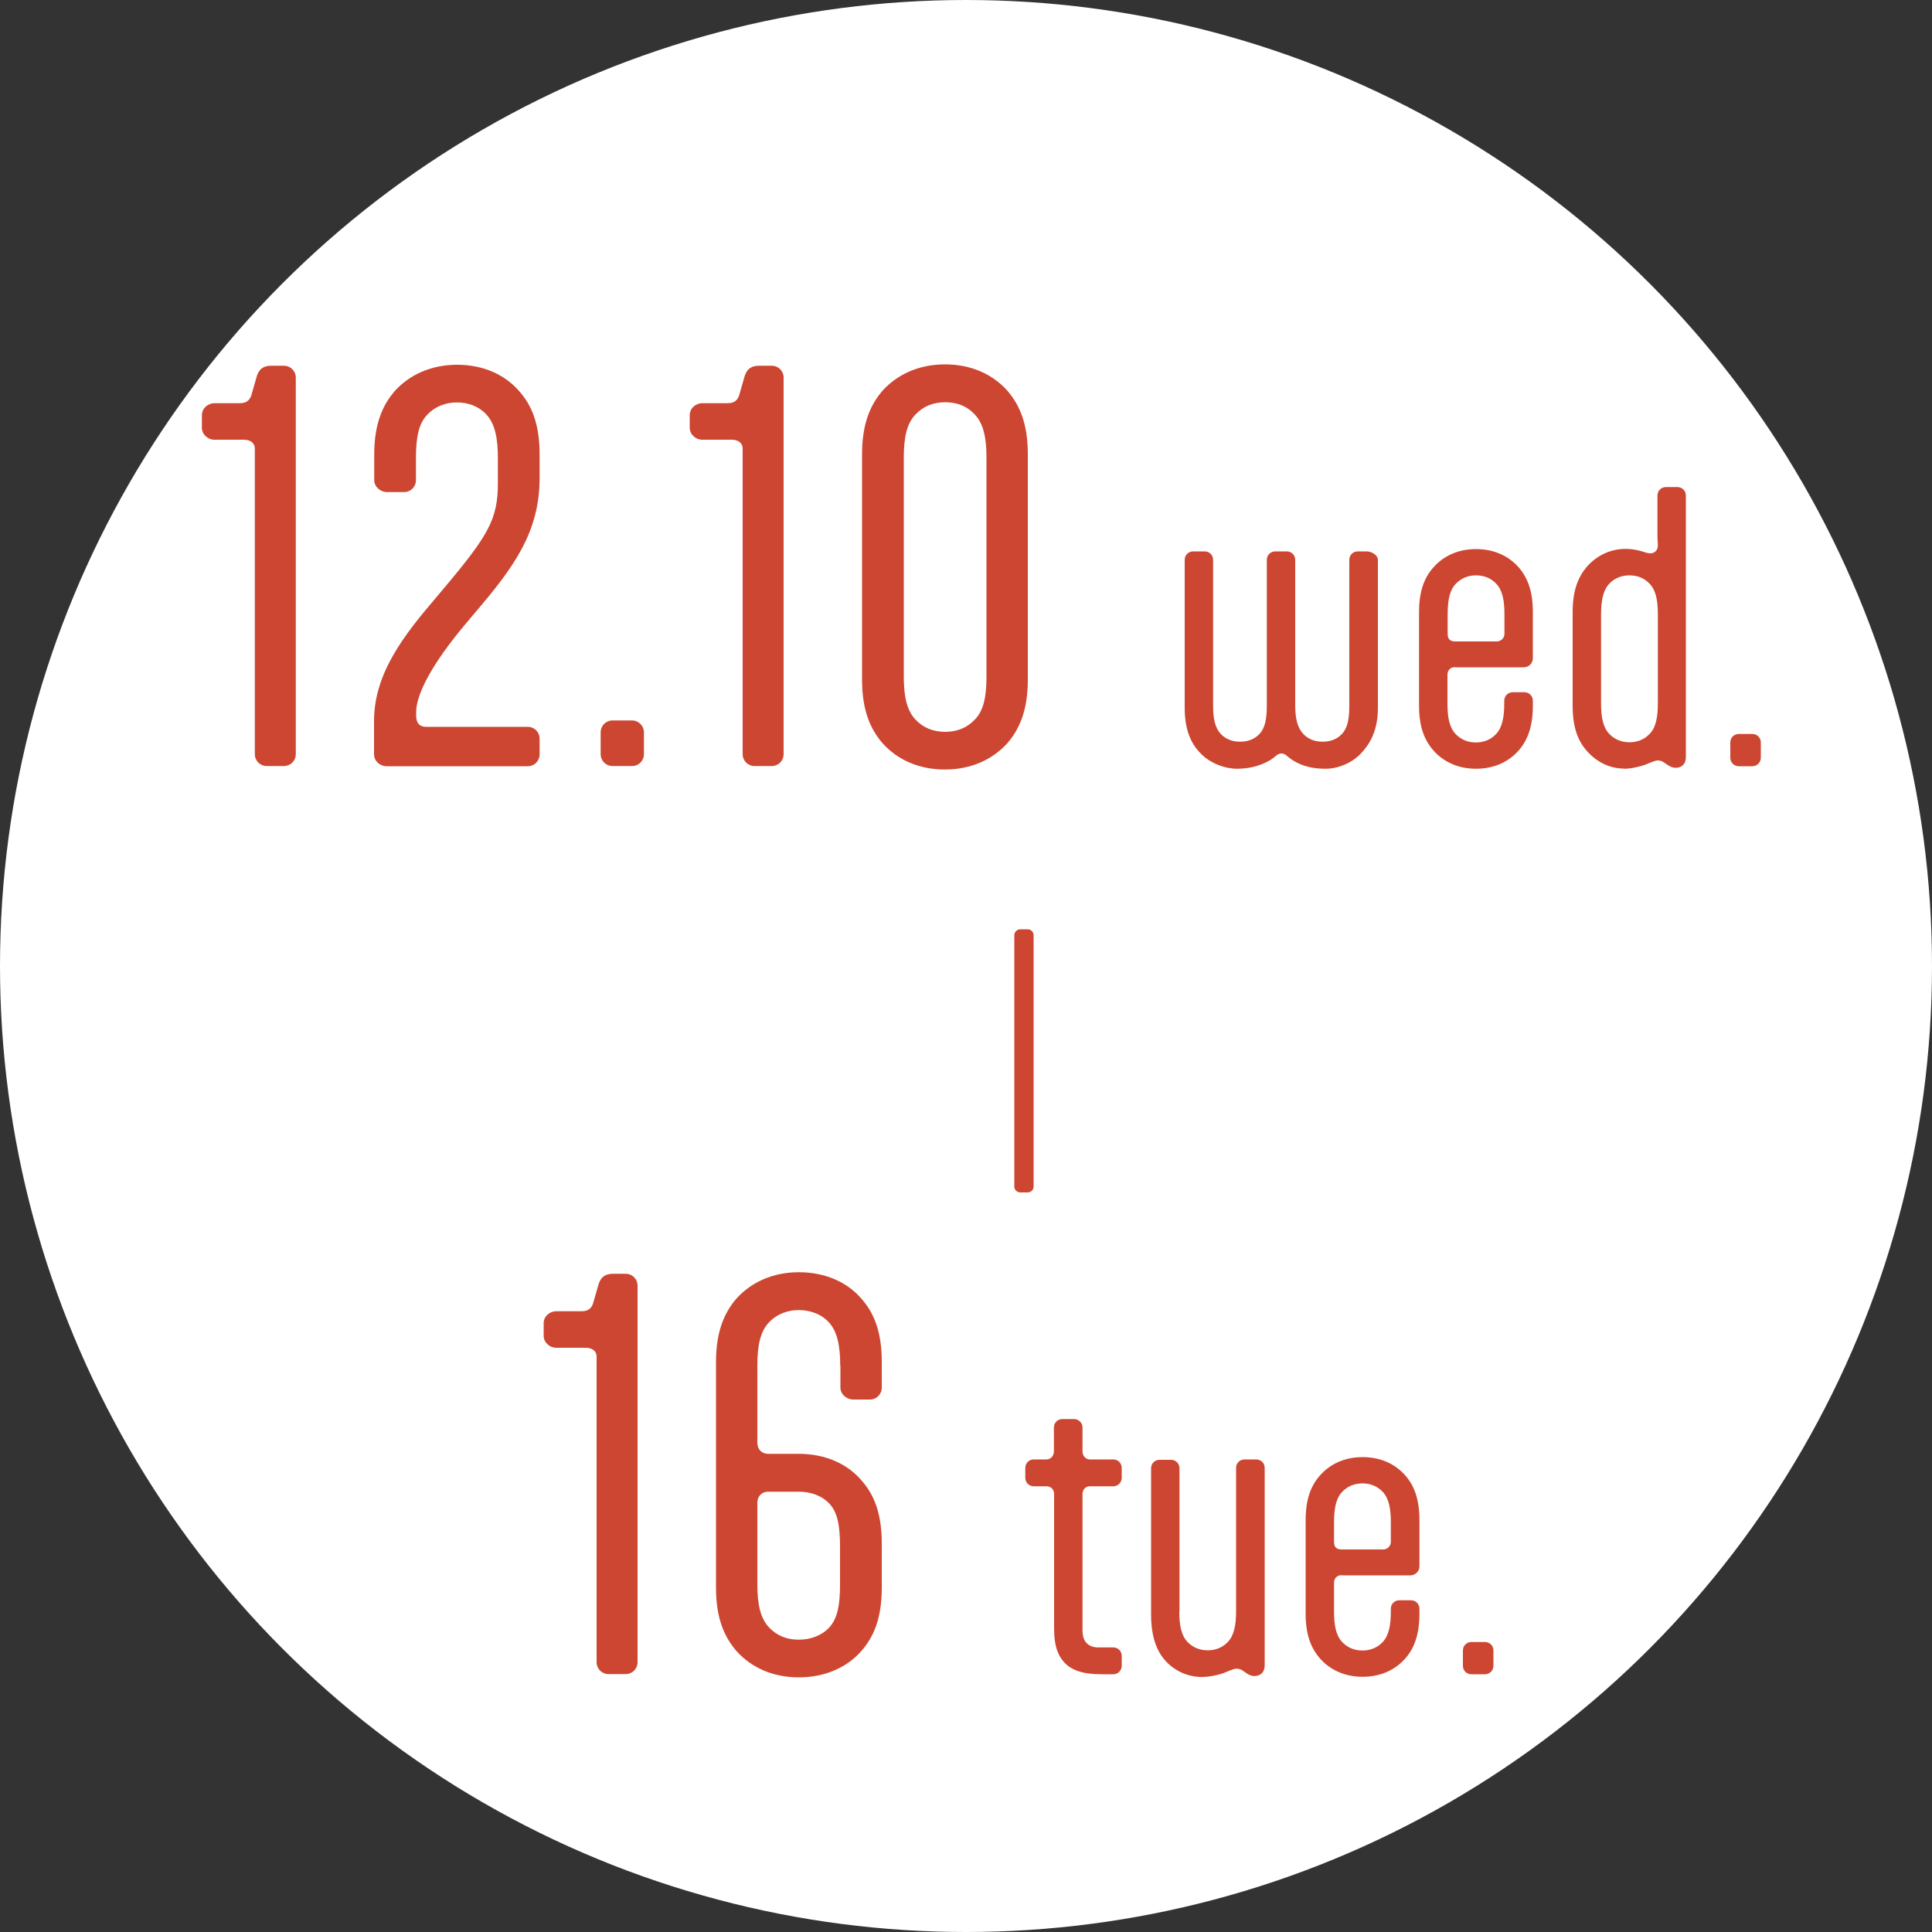 <?xml version="1.0" encoding="UTF-8"?>
<svg id="Layer_2" data-name="Layer 2" xmlns="http://www.w3.org/2000/svg" width="100" height="100" viewBox="0 0 100 100">
  <rect x="0" y="0" width="100" height="100" fill="#333333" stroke="none"/>
  <defs>
    <style>
      .cls-1 {
        fill: #fff;
      }

      .cls-2 {
        fill: #cd4632;
      }
    </style>
  </defs>
  <g id="_コンテンツ_下層" data-name="コンテンツ_下層">
    <g>
      <circle class="cls-1" cx="50" cy="50" r="50"/>
      <g>
        <path class="cls-2" d="M15.31,39.03c0,.35-.27.62-.62.62h-.88c-.35,0-.62-.27-.62-.62v-15.8c0-.32-.25-.47-.57-.47h-1.52c-.35,0-.65-.28-.65-.62v-.65c0-.35.3-.62.65-.62h1.32c.4,0,.55-.22.62-.52l.23-.8c.1-.4.32-.62.77-.62h.65c.35,0,.62.27.62.62v19.5Z"/>
        <path class="cls-2" d="M20.01,39.66c-.35,0-.65-.27-.65-.62v-1.72c0-2.52,1.62-4.52,3.22-6.4l.42-.5c2.27-2.7,2.77-3.55,2.77-5.4v-1.32c0-1.02-.15-1.77-.6-2.25-.4-.43-.95-.62-1.52-.62s-1.12.2-1.52.62c-.47.47-.6,1.22-.6,2.25v1.15c0,.35-.27.62-.62.62h-.87c-.35,0-.67-.27-.67-.62v-1.32c0-1.57.42-2.55,1.07-3.3.75-.82,1.85-1.35,3.22-1.35s2.47.52,3.2,1.35c.67.75,1.07,1.72,1.07,3.3v1.22c0,2.77-1.32,4.6-3.35,6.97l-.42.5c-1.82,2.15-2.62,3.72-2.62,4.65v.15c0,.32.1.6.52.6h5.25c.35,0,.62.27.62.62v.8c0,.35-.27.62-.62.62h-7.3Z"/>
        <path class="cls-2" d="M31.09,37.91c0-.35.27-.62.62-.62h1c.35,0,.62.28.62.62v1.12c0,.35-.27.62-.62.62h-1c-.35,0-.62-.27-.62-.62v-1.12Z"/>
        <path class="cls-2" d="M40.56,39.03c0,.35-.27.62-.62.62h-.88c-.35,0-.62-.27-.62-.62v-15.8c0-.32-.25-.47-.57-.47h-1.52c-.35,0-.65-.28-.65-.62v-.65c0-.35.3-.62.65-.62h1.32c.4,0,.55-.22.62-.52l.23-.8c.1-.4.32-.62.77-.62h.65c.35,0,.62.27.62.62v19.5Z"/>
        <path class="cls-2" d="M45.69,38.48c-.65-.75-1.07-1.72-1.07-3.3v-11.67c0-1.57.42-2.55,1.07-3.3.75-.82,1.85-1.35,3.22-1.35s2.47.52,3.22,1.35c.65.75,1.07,1.72,1.07,3.3v11.67c0,1.57-.42,2.55-1.07,3.3-.75.82-1.85,1.35-3.22,1.35s-2.47-.52-3.22-1.35ZM50.44,37.26c.48-.47.62-1.22.62-2.25v-11.32c0-1.02-.15-1.77-.62-2.25-.4-.43-.92-.62-1.52-.62s-1.12.2-1.52.62c-.47.47-.62,1.22-.62,2.25v11.32c0,1.02.15,1.77.62,2.25.4.42.92.62,1.52.62s1.12-.2,1.52-.62Z"/>
        <path class="cls-2" d="M71.32,36.65c0,1.17-.42,1.86-.86,2.33-.49.53-1.23.81-1.84.81s-1.17-.1-1.71-.44c-.1-.07-.23-.16-.33-.25-.09-.07-.16-.1-.25-.1s-.18.03-.26.1c-.1.09-.21.16-.3.23-.56.33-1.14.46-1.75.46s-1.4-.28-1.89-.81c-.46-.47-.81-1.16-.81-2.33v-7.67c0-.25.19-.44.44-.44h.59c.25,0,.44.19.44.44v7.54c0,.67.1,1.16.4,1.47.26.28.61.4,1,.4s.73-.12,1-.4c.3-.32.38-.81.38-1.47v-7.54c0-.25.19-.44.44-.44h.59c.25,0,.44.19.44.44v7.54c0,.67.12,1.16.42,1.47.26.28.61.4,1,.4s.73-.12,1-.4c.3-.32.38-.81.38-1.47v-7.54c0-.25.19-.44.44-.44h.46c.25,0,.58.19.58.44v7.67Z"/>
        <path class="cls-2" d="M75.31,34.53c-.23,0-.39.16-.39.39v1.49c0,.72.1,1.24.42,1.58.28.3.65.44,1.05.44s.77-.14,1.05-.44c.31-.33.42-.86.42-1.58v-.14c0-.25.19-.44.44-.44h.6c.25,0,.44.19.44.44v.26c0,1.1-.28,1.79-.73,2.31-.51.58-1.26.95-2.21.95s-1.7-.37-2.21-.95c-.46-.53-.74-1.21-.74-2.31v-4.85c0-1.1.28-1.79.74-2.31.51-.58,1.26-.95,2.21-.95s1.7.37,2.21.95c.45.52.73,1.21.73,2.31v2.4c0,.24-.21.46-.46.46h-3.57ZM74.93,32.81c0,.26.12.39.39.39h2.15c.23,0,.4-.18.4-.4v-1c0-.72-.1-1.24-.42-1.58-.28-.3-.65-.44-1.05-.44s-.77.14-1.05.44c-.32.33-.42.86-.42,1.58v1.02Z"/>
        <path class="cls-2" d="M84.04,39.78c-.67,0-1.38-.3-1.92-.93-.46-.52-.72-1.23-.72-2.33v-4.85c0-1.1.28-1.8.73-2.33.51-.59,1.23-.93,2.01-.93.3,0,.6.05.89.14.16.05.26.09.4.09.23,0,.38-.18.38-.4,0-.21-.02-.23-.02-.49v-2.1c0-.25.19-.44.44-.44h.59c.25,0,.44.19.44.44v13.51c0,.24-.07.37-.17.46-.1.09-.23.12-.37.12-.17,0-.33-.09-.47-.19l-.07-.05c-.14-.1-.23-.14-.38-.14-.14,0-.37.12-.72.25-.25.07-.61.18-1.05.18ZM85.81,31.8c0-.72-.1-1.24-.42-1.58-.28-.3-.65-.44-1.05-.44s-.77.14-1.05.44c-.31.33-.42.86-.42,1.58v4.6c0,.72.1,1.24.42,1.58.28.3.65.44,1.05.44s.77-.14,1.05-.44c.32-.33.42-.86.42-1.58v-4.6Z"/>
        <path class="cls-2" d="M89.56,38.43c0-.25.19-.44.44-.44h.7c.25,0,.44.19.44.44v.79c0,.24-.19.44-.44.44h-.7c-.24,0-.44-.19-.44-.44v-.79Z"/>
        <path class="cls-2" d="M53.5,61.41c0,.18-.14.31-.31.31h-.38c-.17,0-.31-.14-.31-.31v-13c0-.17.14-.31.31-.31h.38c.18,0,.31.14.31.31v13Z"/>
        <path class="cls-2" d="M33,86.03c0,.35-.27.62-.62.62h-.88c-.35,0-.62-.27-.62-.62v-15.8c0-.32-.25-.47-.57-.47h-1.52c-.35,0-.65-.28-.65-.62v-.65c0-.35.3-.62.65-.62h1.32c.4,0,.55-.22.62-.52l.23-.8c.1-.4.32-.62.77-.62h.65c.35,0,.62.27.62.62v19.5Z"/>
        <path class="cls-2" d="M43.49,70.68c0-1.02-.15-1.77-.6-2.25-.4-.43-.98-.62-1.55-.62s-1.12.2-1.52.62c-.47.47-.62,1.22-.62,2.25v4c0,.32.22.57.55.57h1.6c1.37,0,2.5.52,3.22,1.35.67.75,1.07,1.72,1.07,3.3v2.27c0,1.57-.4,2.55-1.07,3.3-.72.82-1.85,1.35-3.22,1.35s-2.47-.52-3.22-1.35c-.65-.75-1.07-1.72-1.07-3.3v-11.67c0-1.57.42-2.55,1.07-3.3.75-.82,1.85-1.35,3.22-1.35s2.5.52,3.22,1.35c.67.75,1.07,1.72,1.07,3.3v1.32c0,.35-.27.62-.62.62h-.85c-.35,0-.67-.27-.67-.62v-1.15ZM39.75,77.21c-.33,0-.55.25-.55.57v4.22c0,1.02.15,1.77.62,2.25.4.42.92.62,1.52.62s1.17-.2,1.57-.62c.45-.47.57-1.22.57-2.25v-1.92c0-1.02-.1-1.77-.55-2.25-.4-.43-1-.62-1.57-.62h-1.62Z"/>
        <path class="cls-2" d="M53.51,76.93c-.25,0-.44-.19-.44-.44v-.51c0-.25.19-.44.44-.44h.65c.23,0,.39-.19.39-.42v-1.23c0-.25.19-.44.44-.44h.6c.24,0,.44.19.44.44v1.23c0,.23.16.42.38.42h1.21c.25,0,.44.19.44.44v.51c0,.24-.19.44-.44.44h-1.21c-.23,0-.38.18-.38.4v7.05c0,.33.09.56.23.68.1.11.31.21.56.21h.8c.25,0,.44.19.44.44v.51c0,.24-.19.44-.44.44h-.59c-.95,0-1.56-.19-1.96-.63-.33-.37-.51-.88-.51-1.72v-6.98c0-.23-.16-.4-.39-.4h-.65Z"/>
        <path class="cls-2" d="M61.04,83.4c0,.72.1,1.24.42,1.58.28.3.65.44,1.05.44s.77-.14,1.05-.44c.31-.33.42-.86.42-1.58v-7.42c0-.25.19-.44.44-.44h.6c.25,0,.44.19.44.44v10.19c0,.24-.07.37-.17.46-.11.09-.23.12-.37.12-.18,0-.33-.09-.47-.19l-.07-.05c-.14-.1-.23-.14-.39-.14-.14,0-.37.12-.72.25-.28.09-.67.18-1.08.18-.63,0-1.33-.26-1.84-.81-.46-.49-.77-1.23-.77-2.43v-7.56c0-.25.19-.44.44-.44h.59c.25,0,.44.19.44.44v7.42Z"/>
        <path class="cls-2" d="M69.44,81.53c-.23,0-.39.16-.39.39v1.49c0,.72.1,1.24.42,1.58.28.3.65.44,1.05.44s.77-.14,1.05-.44c.31-.33.42-.86.42-1.58v-.14c0-.25.19-.44.44-.44h.6c.25,0,.44.19.44.44v.26c0,1.1-.28,1.79-.73,2.31-.51.58-1.26.95-2.21.95s-1.7-.37-2.21-.95c-.46-.53-.74-1.21-.74-2.31v-4.85c0-1.1.28-1.79.74-2.31.51-.58,1.26-.95,2.21-.95s1.7.37,2.21.95c.45.52.73,1.21.73,2.31v2.4c0,.24-.21.46-.46.46h-3.57ZM69.05,79.81c0,.26.12.39.39.39h2.15c.23,0,.4-.18.4-.4v-1c0-.72-.1-1.24-.42-1.58-.28-.3-.65-.44-1.05-.44s-.77.14-1.05.44c-.32.33-.42.86-.42,1.58v1.02Z"/>
        <path class="cls-2" d="M75.72,85.43c0-.25.19-.44.44-.44h.7c.25,0,.44.19.44.44v.79c0,.24-.19.44-.44.44h-.7c-.25,0-.44-.19-.44-.44v-.79Z"/>
      </g>
    </g>
  </g>
</svg>